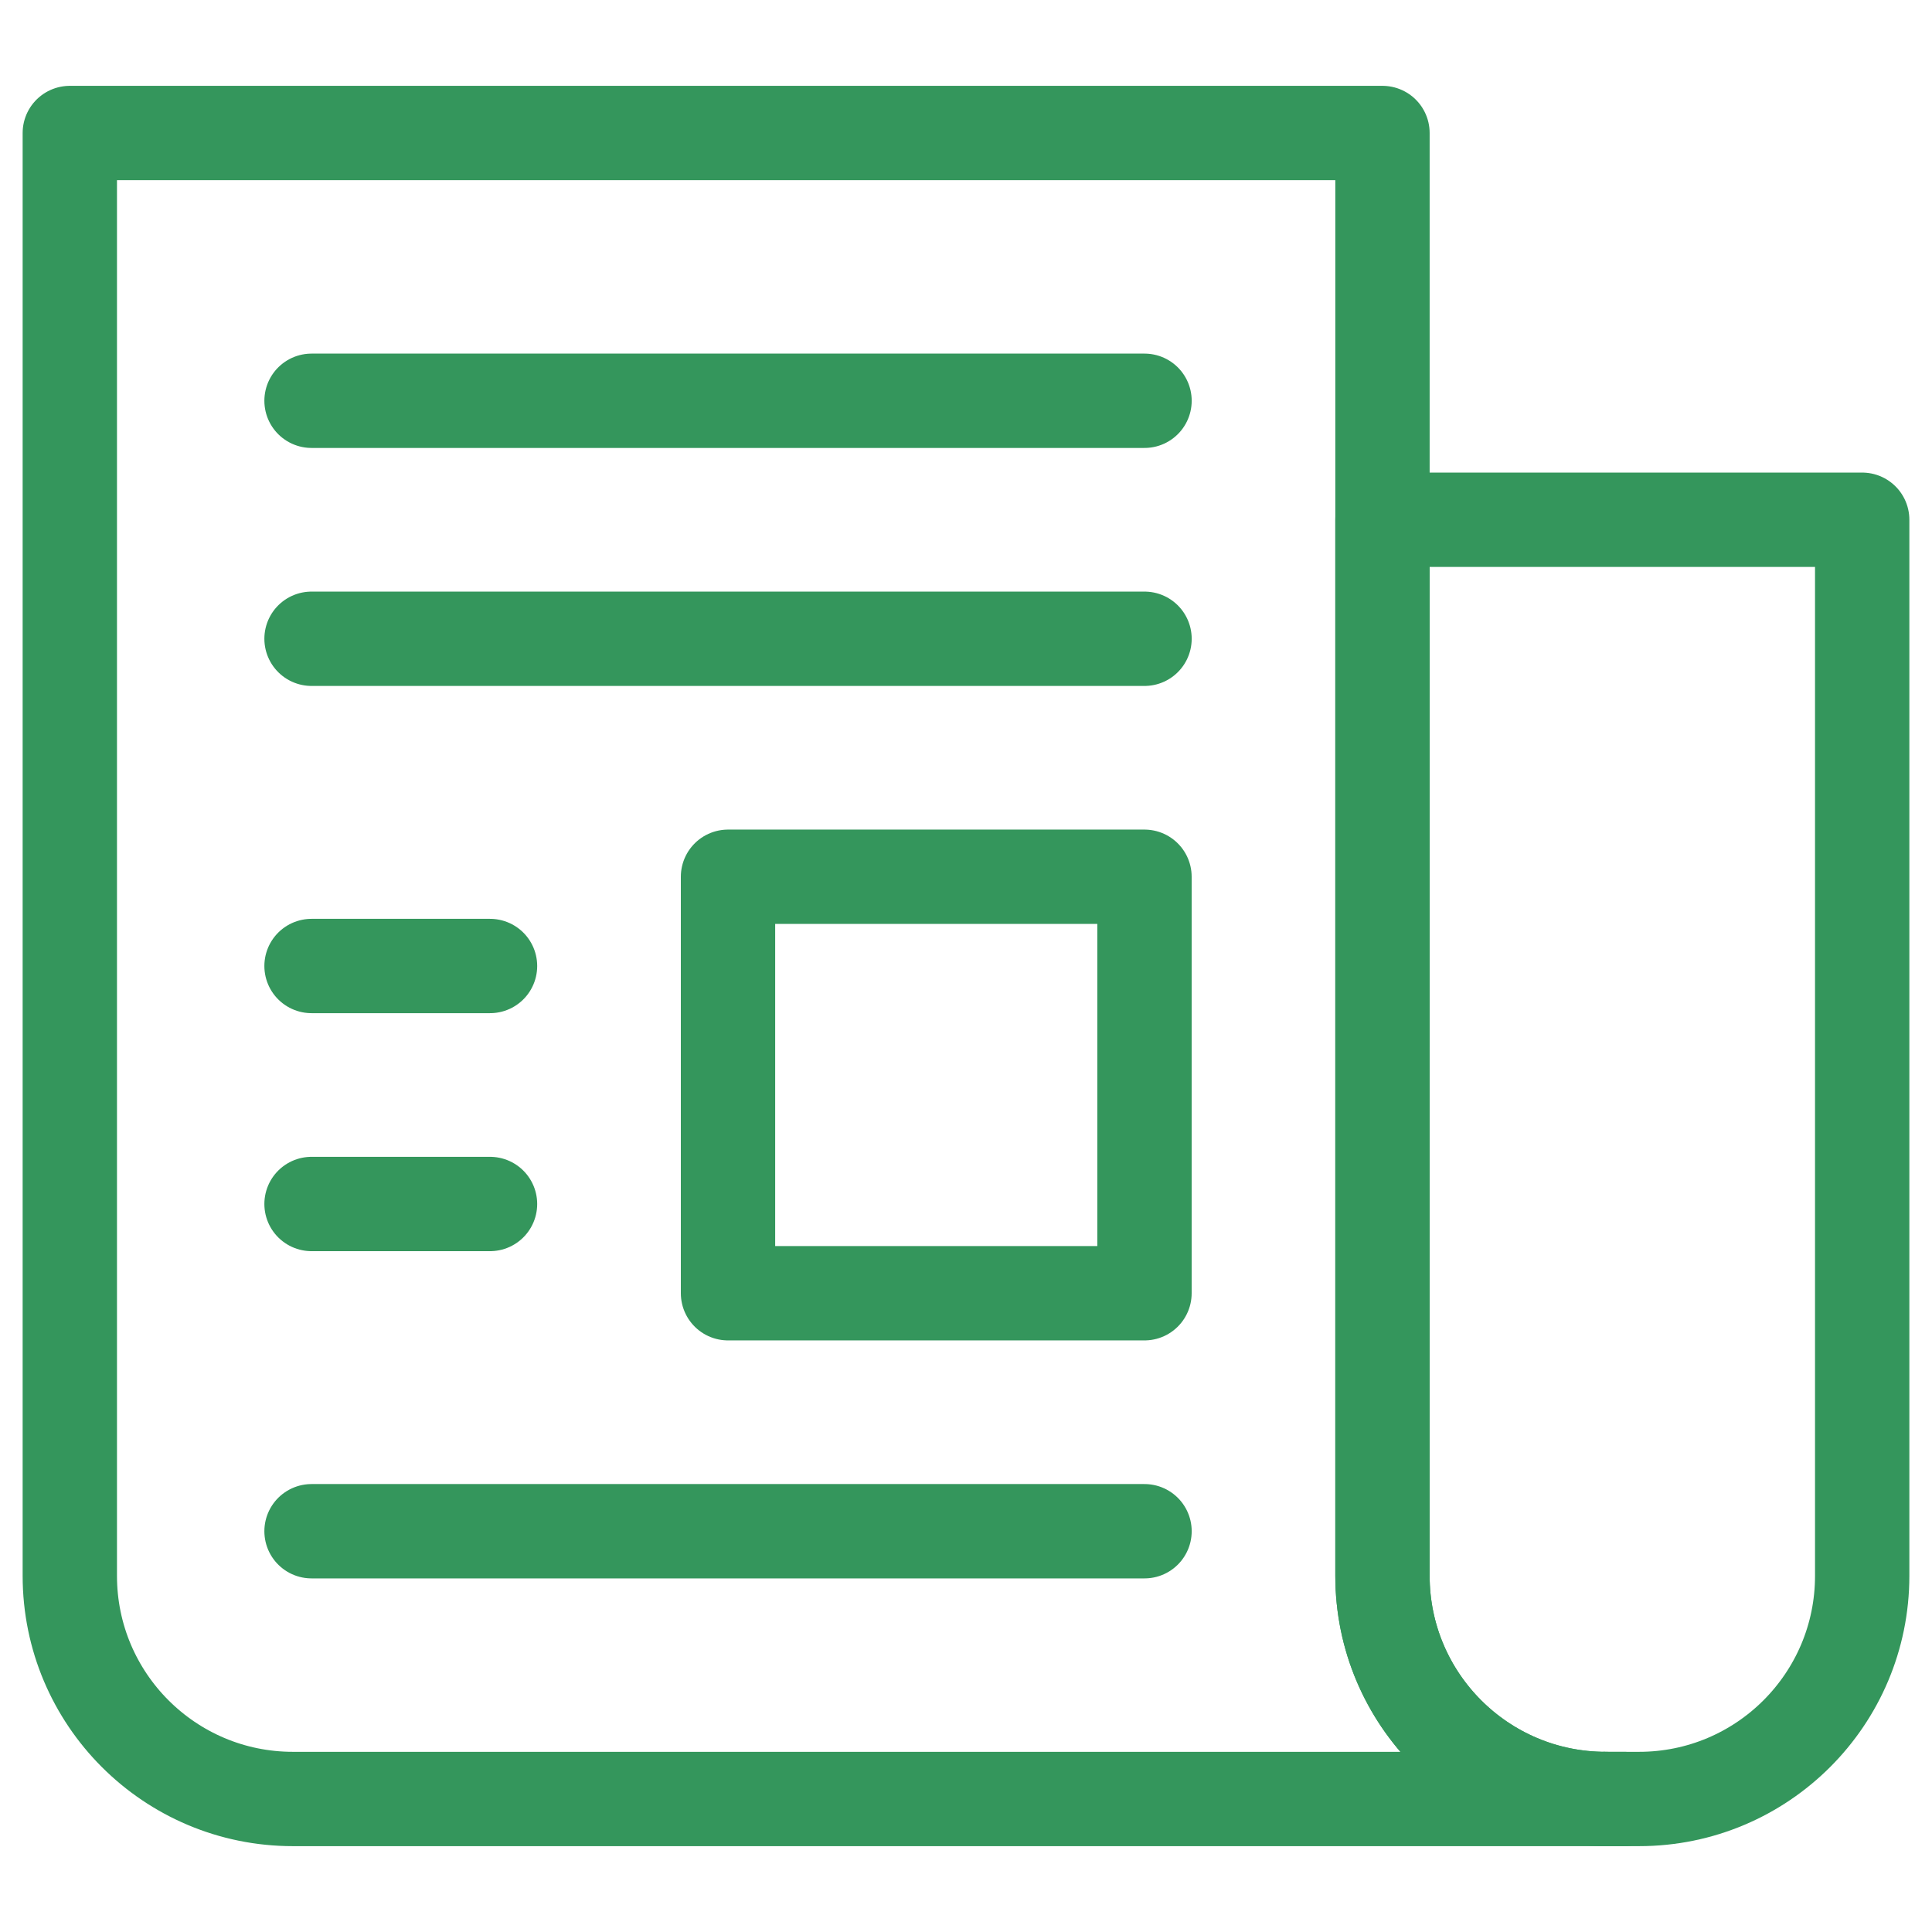 <svg id="Layer_1" data-name="Layer 1" xmlns="http://www.w3.org/2000/svg" viewBox="0 0 512 512"><defs><style>.cls-1{fill:none;stroke:#34965c;stroke-linecap:round;stroke-linejoin:round;stroke-width:25px}</style></defs><g id="g816"><g id="g818"><g id="g820"><g id="g826"><path id="path828" class="cls-1" d="M425.5 476.75H77.63c-32.66 0-59.13-26.47-59.13-59.13V35.25h347.87v382.37c0 32.66 26.47 59.13 59.13 59.13Z" /></g><g id="g830"><path id="path832" class="cls-1" d="M493.5 137.74v279.88c0 32.66-26.47 59.13-59.13 59.13h-8.87c-32.66 0-59.13-26.47-59.13-59.13V137.74H493.5Z" /></g><g id="g834"><path id="path836" class="cls-1" d="M430.43 476.75h-4.93" /></g><g id="g838"><path id="path840" class="cls-1" d="M82.56 106.21h220.75" /></g><g id="g842"><path id="path844" class="cls-1" d="M82.56 169.28h220.75" /></g><g id="g846"><path id="path848" class="cls-1" d="M82.56 405.79h220.75" /></g><path id="path850" class="cls-1" d="M303.3 342.72H192.93V232.35H303.3v110.37Z" /><g id="g852"><path id="path854" class="cls-1" d="M82.56 256h47.3" /></g><g id="g856"><path id="path858" class="cls-1" d="M82.56 319.07h47.3" /></g></g></g></g></svg>